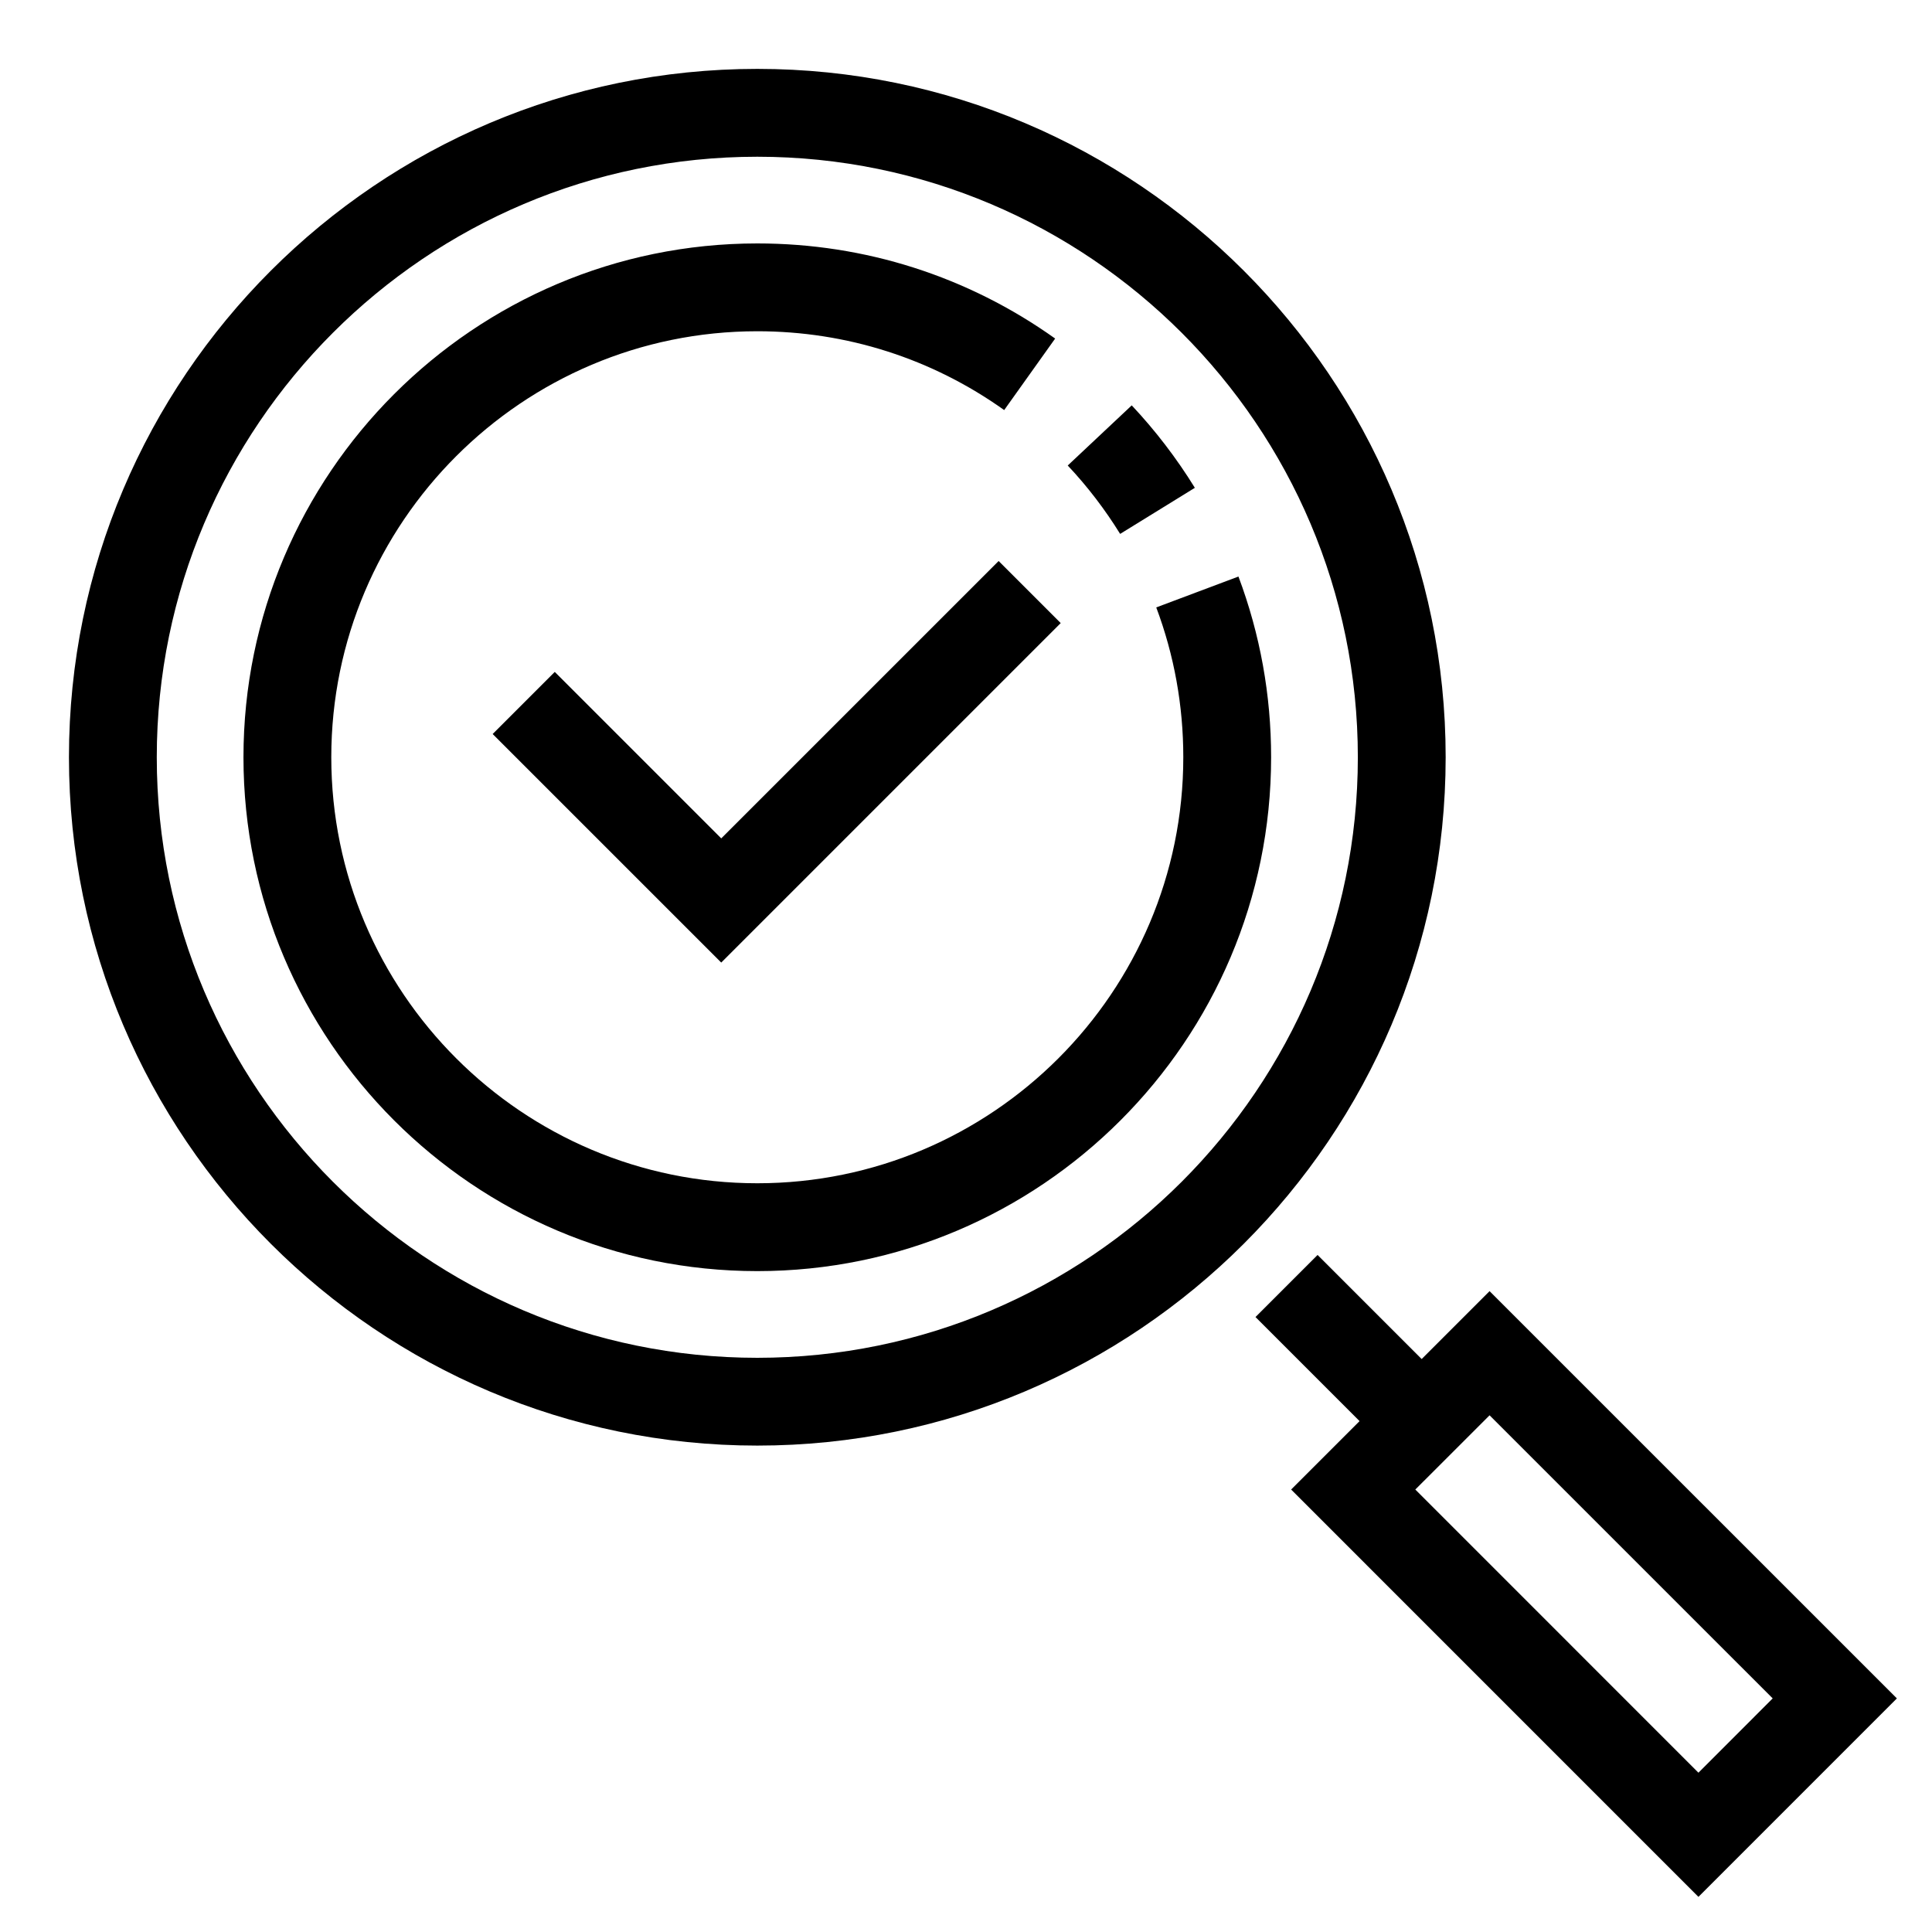 <svg xmlns="http://www.w3.org/2000/svg" xmlns:xlink="http://www.w3.org/1999/xlink" id="Warstwa_1" x="0px" y="0px" width="55px" height="55px" viewBox="0 0 55 55" xml:space="preserve"><g>	<g>		<g>			<path d="M21.559,36.186c-8.065,0-14.628-6.563-14.628-14.628S13.493,6.93,21.559,6.93c3.062,0,5.994,0.937,8.479,2.708    l-1.451,2.036c-2.06-1.468-4.489-2.244-7.028-2.244c-6.688,0-12.128,5.441-12.128,12.127s5.44,12.128,12.128,12.128    c6.687,0,12.127-5.441,12.127-12.128c0-1.47-0.259-2.904-0.77-4.265l2.34-0.879c0.617,1.643,0.93,3.373,0.93,5.144    C36.186,29.623,29.624,36.186,21.559,36.186z"></path>		</g>		<g>			<path d="M31.888,15.199c-0.43-0.695-0.931-1.351-1.492-1.947l1.822-1.712c0.676,0.719,1.28,1.509,1.797,2.347L31.888,15.199z"></path>		</g>		<g>			<polygon points="20.532,27.402 14.025,20.896 15.793,19.128 20.532,23.867 28.429,15.971 30.196,17.738    "></polygon>		</g>	</g>	<g>		<path d="M21.559,41.153c-10.805,0-19.596-8.79-19.596-19.596c0-10.805,8.791-19.596,19.596-19.596s19.596,8.791,19.596,19.596   C41.154,32.363,32.363,41.153,21.559,41.153z M21.559,4.462c-9.427,0-17.096,7.669-17.096,17.096s7.669,17.096,17.096,17.096   s17.096-7.669,17.096-17.096S30.985,4.462,21.559,4.462z"></path>	</g>	<g>		<path d="M48.351,54L36.756,42.404l5.649-5.648L54,48.35L48.351,54z M40.291,42.404l8.06,8.061l2.114-2.115l-8.06-8.059   L40.291,42.404z"></path>	</g>	<g>		<rect x="35.821" y="37.291" transform="matrix(0.707 0.707 -0.707 0.707 38.548 -15.964)" width="5.439" height="2.5"></rect>	</g></g></svg>